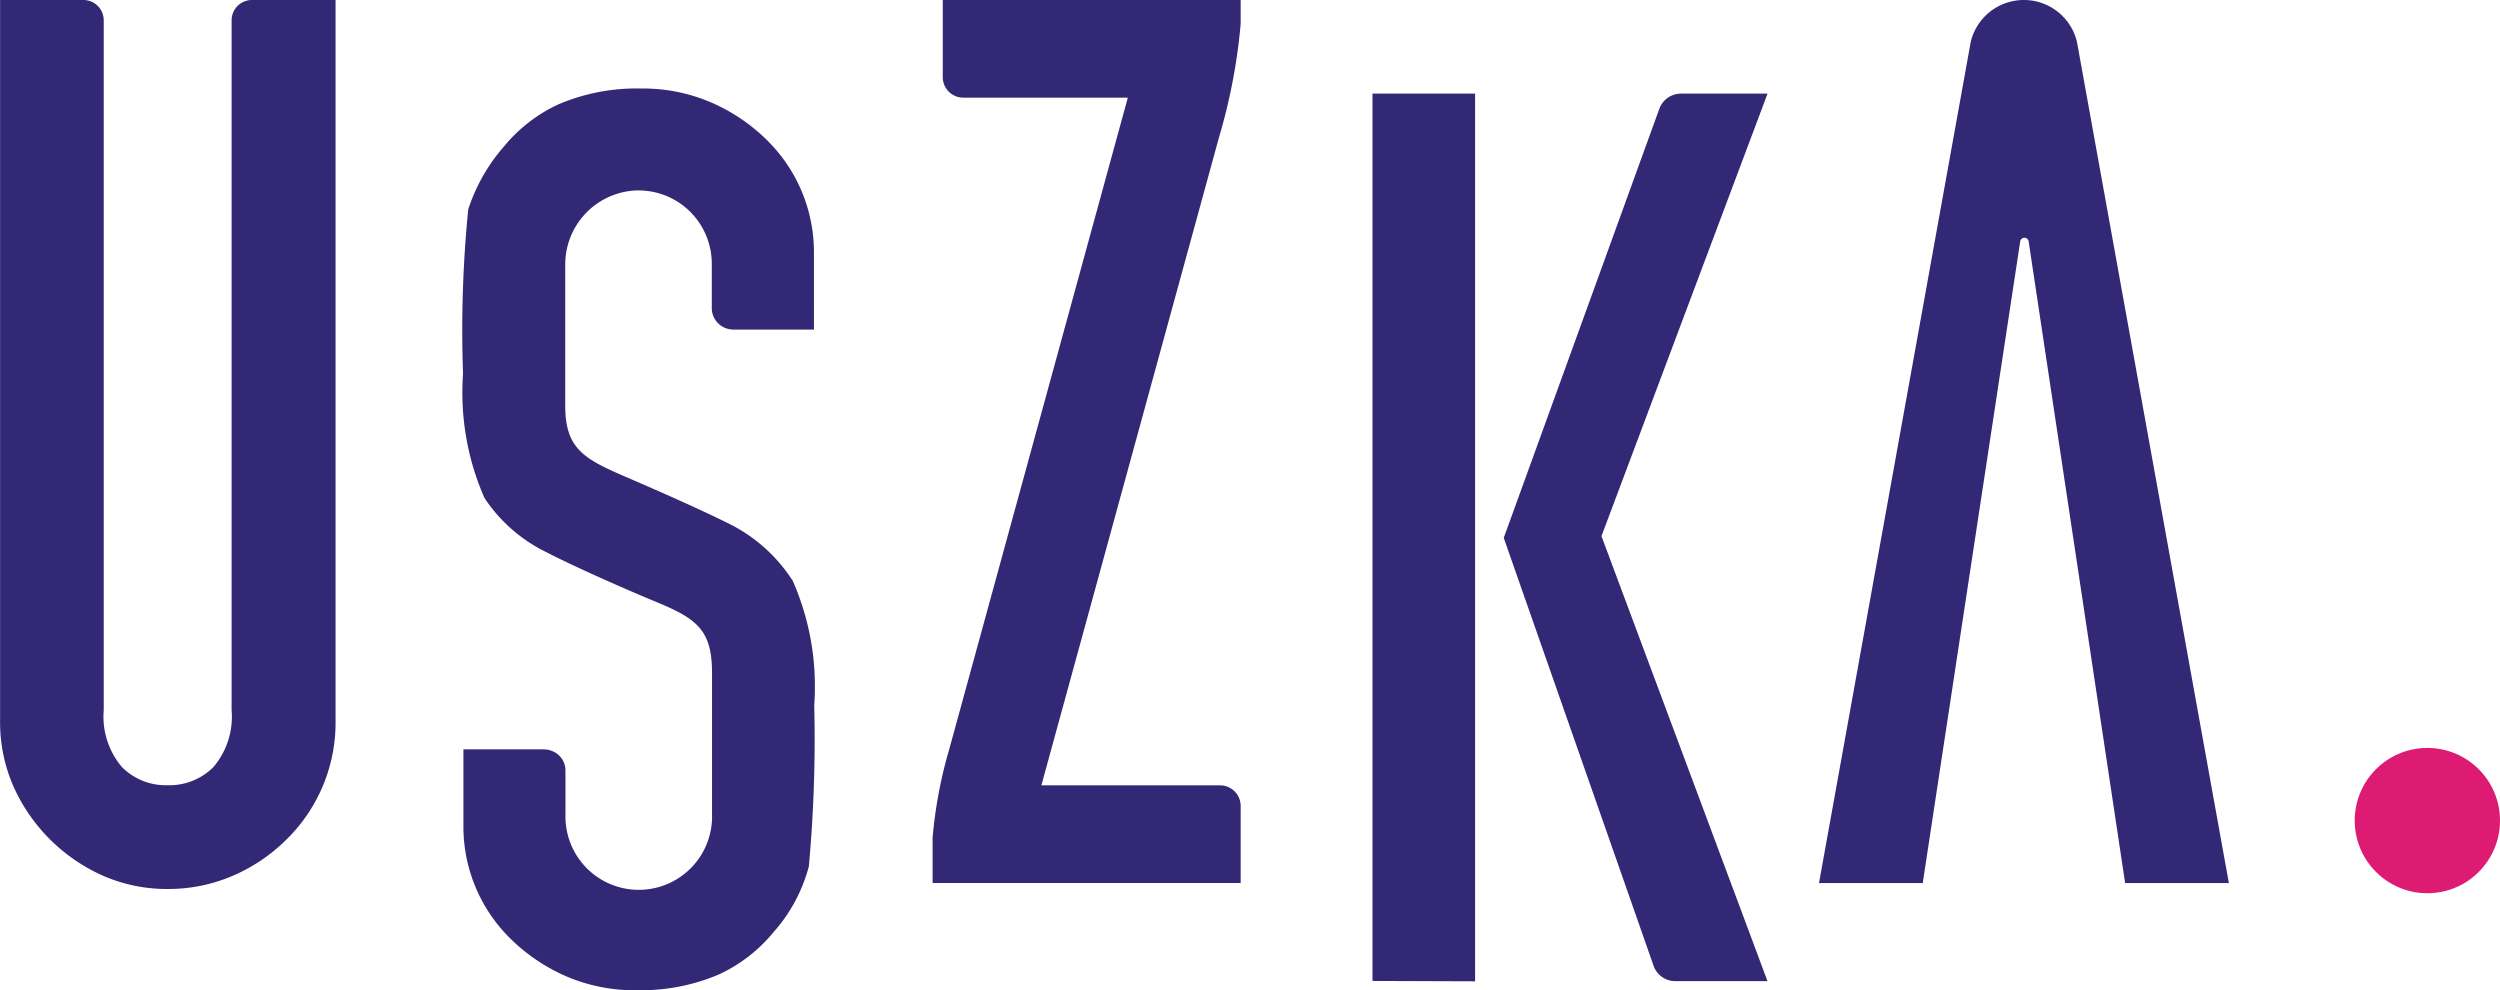 <svg xmlns="http://www.w3.org/2000/svg" width="88.998" height="35.257"><g data-name="02 logo"><g data-name="Layer 1"><path data-name="Path 1" d="M28.986 25.102a9.328 9.328 0 00-.761-4.417 5.685 5.685 0 00-2.12-1.963c-.941-.482-2.46-1.155-3.824-1.744-1.485-.64-2.159-1-2.159-2.529V9.43a2.636 2.636 0 012.469-2.647 2.609 2.609 0 012.748 2.605v1.571a.764.764 0 00.471.714.806.806 0 00.307.06h2.859V8.978a5.594 5.594 0 00-1.664-3.981 6.486 6.486 0 00-1.973-1.34 6.121 6.121 0 00-2.516-.506 7.11 7.11 0 00-2.938.561 5.491 5.491 0 00-1.942 1.5 6.423 6.423 0 00-1.275 2.244 43.675 43.675 0 00-.184 5.852 9.331 9.331 0 00.761 4.417 5.57 5.57 0 002.225 1.942c.764.4 2.533 1.2 3.893 1.762 1.448.6 1.985 1 1.985 2.53v5.019a2.61 2.61 0 11-5.218.04v-1.581a.742.742 0 00-.339-.632.835.835 0 00-.439-.129h-2.855v2.748a5.59 5.59 0 001.665 3.982 6.51 6.51 0 001.973 1.34 6.142 6.142 0 002.516.506 7.11 7.11 0 002.938-.561 5.493 5.493 0 001.942-1.5 5.725 5.725 0 001.263-2.346 49.763 49.763 0 00.192-5.743z" fill="#322876"/><path data-name="Path 2" d="M11.946 0v25.64a5.827 5.827 0 01-1.738 4.236 6.13 6.13 0 01-1.92 1.3 5.778 5.778 0 01-2.318.471 5.646 5.646 0 01-2.3-.471 6.284 6.284 0 01-3.2-3.2 5.714 5.714 0 01-.467-2.337V0H2.97a.723.723 0 01.723.723v24.556a2.775 2.775 0 00.647 2.027 2.2 2.2 0 001.628.647 2.209 2.209 0 001.63-.647 2.767 2.767 0 00.647-2.027V.722A.723.723 0 018.977 0z" fill="#322876"/><path data-name="Path 3" d="M33.2 31.433v-1.611a16.121 16.121 0 01.6-3.178l6.35-23.168h-5.86a.729.729 0 01-.728-.729V0h10.605v.846a20.444 20.444 0 01-.767 4.027l-6.328 23.085h6.361a.735.735 0 01.734.736v2.74z" fill="#322876"/><path data-name="Path 4" d="M72.047 0a1.942 1.942 0 00-1.892 1.5l-5.4 29.936h3.693l3.47-22.845a.152.152 0 01.3 0l3.435 22.845h3.693L73.94 1.5A1.942 1.942 0 0072.047 0z" fill="#322876"/><path data-name="Path 5" d="M52.512 34.934V3.333h-3.653v31.588z" fill="#322876"/><path data-name="Path 6" d="M62.923 3.333h-3.082a.818.818 0 00-.768.535l-5.541 15.28 5.332 15.227a.816.816 0 00.777.552h3.28l-5.91-15.841z" fill="#322876"/><circle data-name="Ellipse 1" cx="2.586" cy="2.586" r="2.586" transform="translate(83.826 26.626)" fill="#dd1b72"/></g></g></svg>
